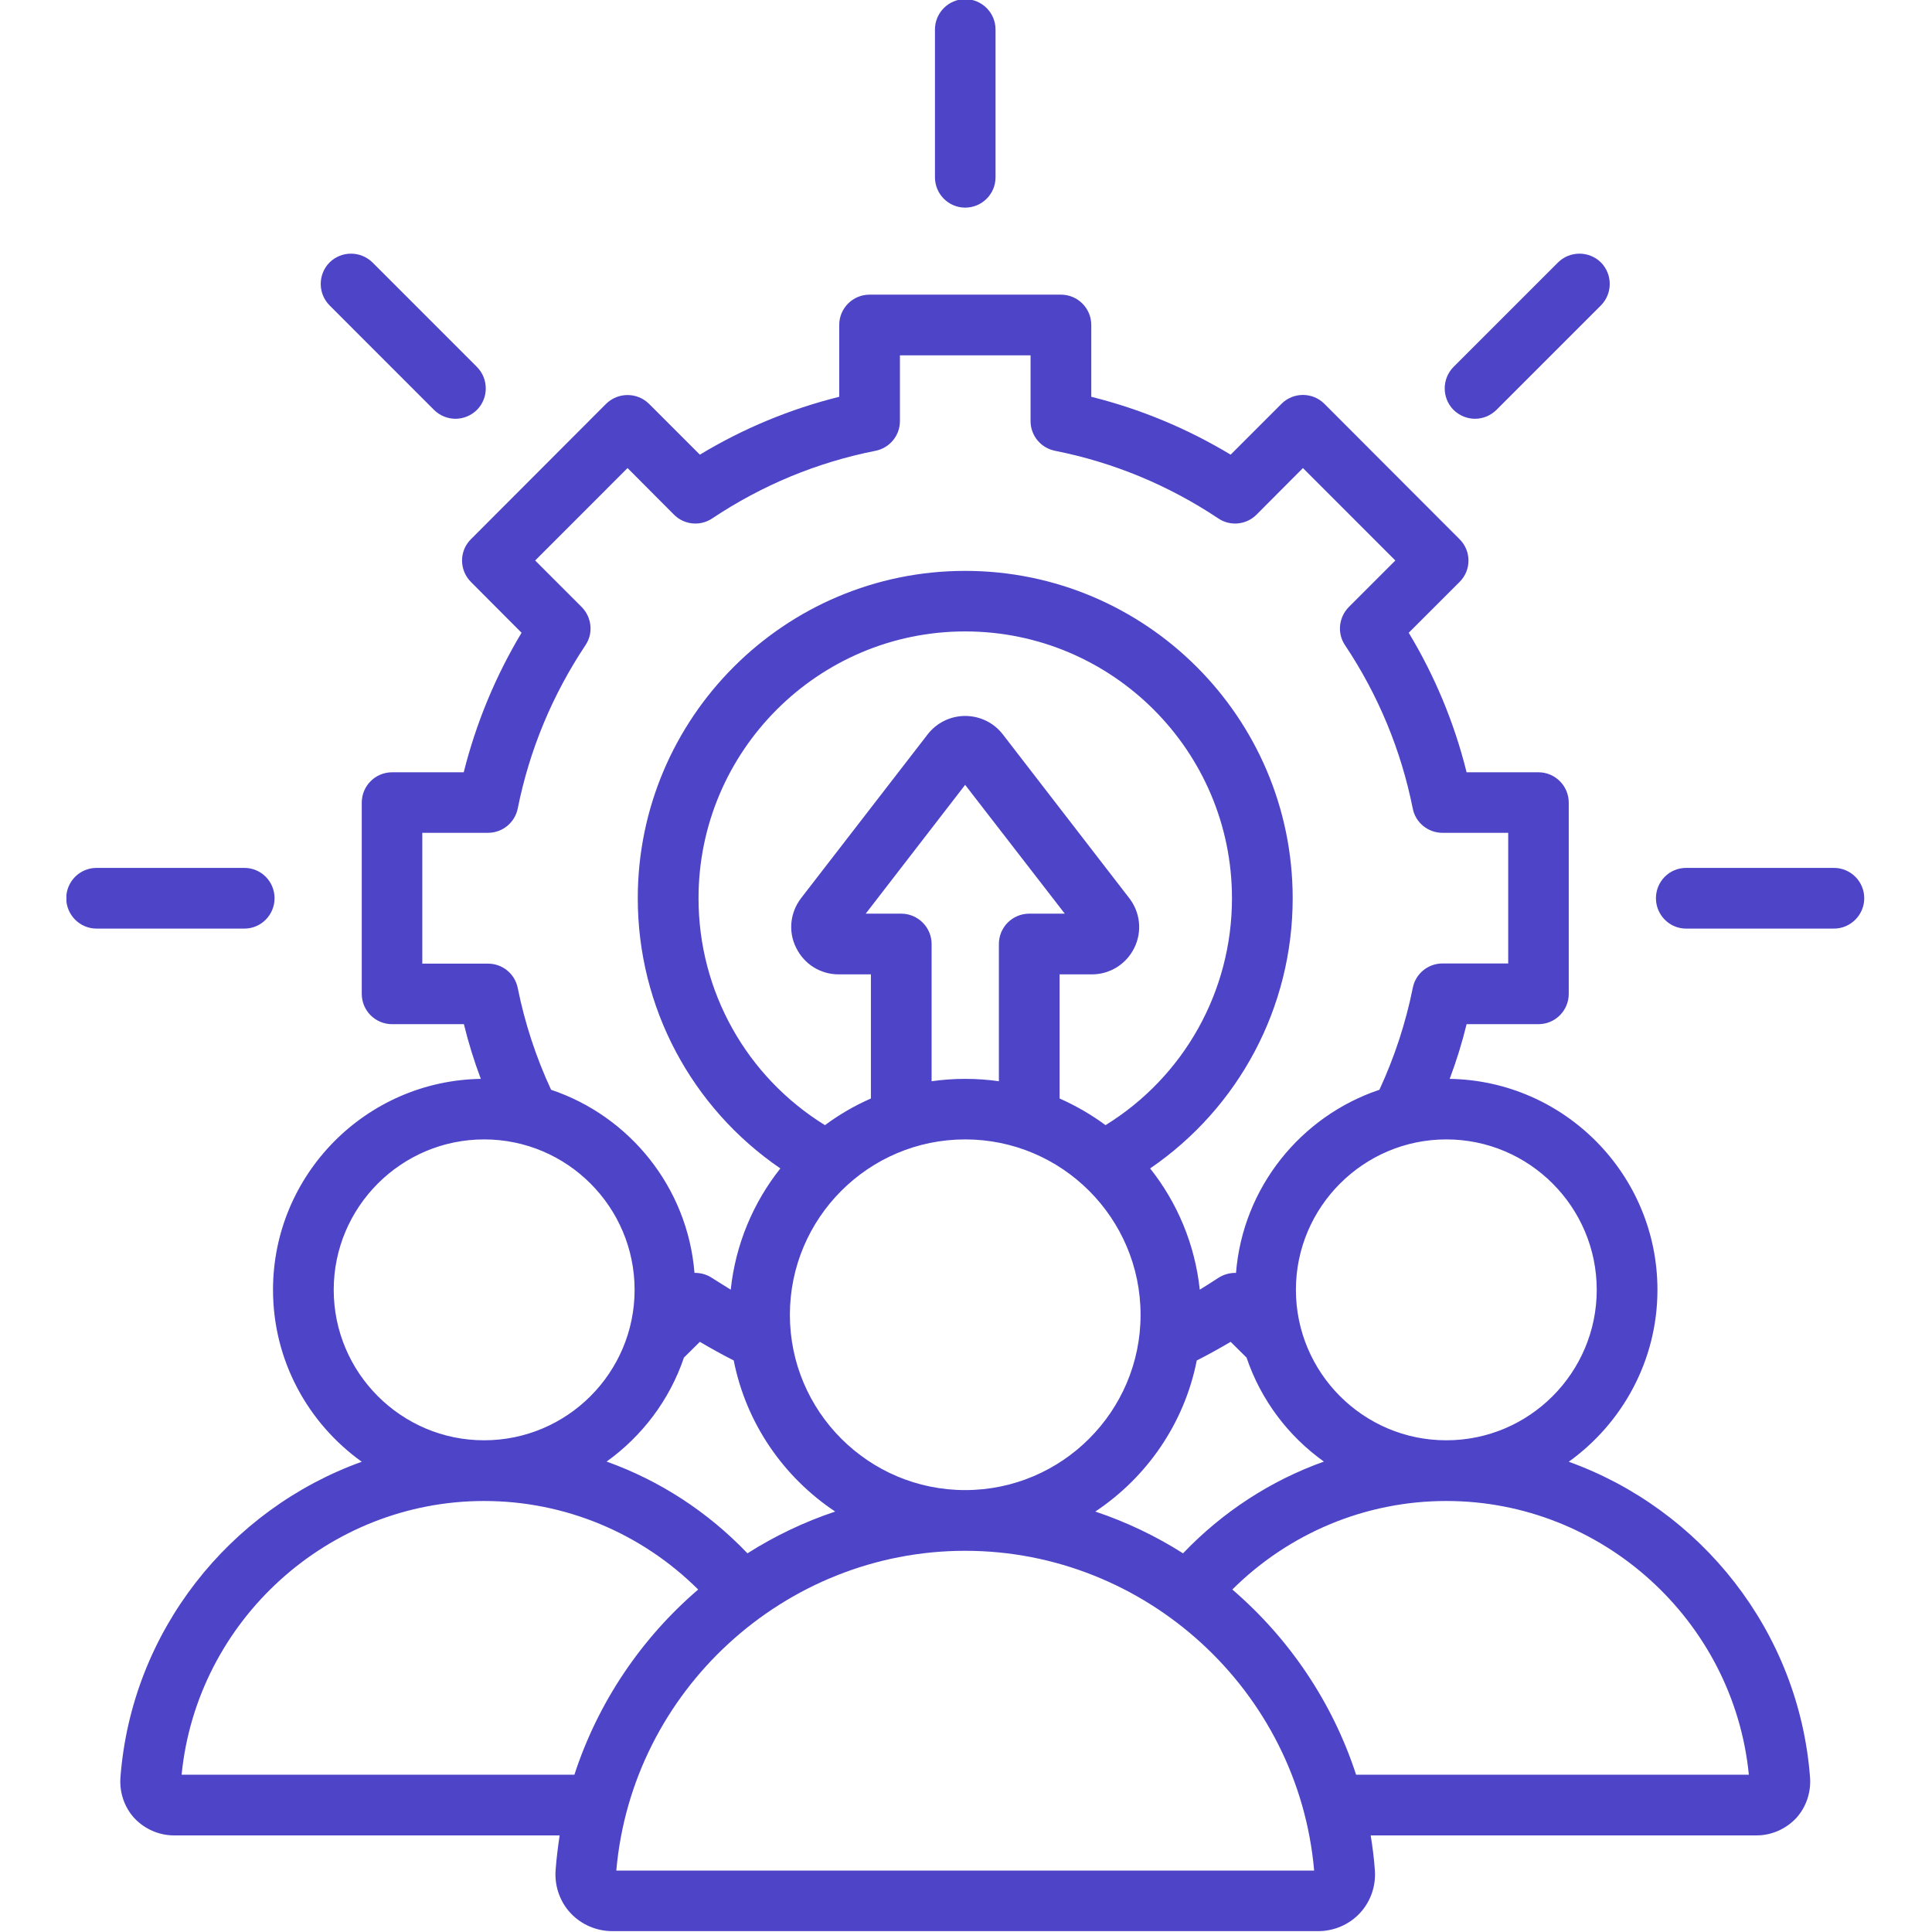 <svg xmlns="http://www.w3.org/2000/svg" xmlns:xlink="http://www.w3.org/1999/xlink" width="60" zoomAndPan="magnify" viewBox="0 0 45 45" height="60" preserveAspectRatio="xMidYMid meet" version="1.0"><defs><clipPath id="67b3b58a71"><path d="M 1.547 0 L 43.547 0 L 43.547 45 L 1.547 45 Z M 1.547 0 " clip-rule="nonzero"/></clipPath></defs><g clip-path="url(#67b3b58a71)"><path fill="#4d44c8" d="M 21.777 4.129 L 21.777 0.688 C 21.777 0.297 22.094 -0.02 22.48 -0.02 C 22.871 -0.02 23.188 0.297 23.188 0.688 L 23.188 4.129 C 23.188 4.52 22.871 4.836 22.48 4.836 C 22.094 4.836 21.777 4.52 21.777 4.129 Z M 10.109 9.547 C 10.246 9.684 10.43 9.754 10.609 9.754 C 10.789 9.754 10.969 9.684 11.109 9.547 C 11.383 9.27 11.383 8.824 11.109 8.547 L 8.676 6.113 C 8.398 5.84 7.953 5.84 7.676 6.113 C 7.402 6.391 7.402 6.836 7.676 7.113 Z M 6.395 20.922 C 6.395 20.531 6.082 20.215 5.691 20.215 L 2.25 20.215 C 1.859 20.215 1.543 20.531 1.543 20.922 C 1.543 21.309 1.859 21.629 2.25 21.629 L 5.691 21.629 C 6.082 21.629 6.395 21.309 6.395 20.922 Z M 34.355 9.754 C 34.535 9.754 34.715 9.684 34.855 9.547 L 37.289 7.113 C 37.562 6.836 37.562 6.391 37.289 6.113 C 37.012 5.84 36.566 5.84 36.289 6.113 L 33.855 8.547 C 33.582 8.824 33.582 9.27 33.855 9.547 C 33.996 9.684 34.176 9.754 34.355 9.754 Z M 42.715 20.215 L 39.273 20.215 C 38.883 20.215 38.57 20.531 38.57 20.922 C 38.57 21.309 38.883 21.629 39.273 21.629 L 42.715 21.629 C 43.105 21.629 43.422 21.309 43.422 20.922 C 43.422 20.531 43.105 20.215 42.715 20.215 Z M 42.16 41.406 C 42.184 41.754 42.066 42.098 41.832 42.352 C 41.594 42.602 41.262 42.75 40.914 42.75 L 31.926 42.75 C 31.969 43.016 32.004 43.285 32.023 43.559 C 32.051 43.926 31.926 44.289 31.676 44.559 C 31.426 44.828 31.07 44.98 30.703 44.98 L 14.262 44.98 C 13.895 44.98 13.539 44.828 13.289 44.559 C 13.039 44.293 12.914 43.926 12.941 43.559 C 12.961 43.285 12.996 43.016 13.035 42.75 L 4.051 42.75 C 3.703 42.75 3.371 42.602 3.133 42.352 C 2.898 42.098 2.781 41.754 2.805 41.406 C 3.062 37.992 5.352 35.152 8.426 34.047 C 7.176 33.152 6.359 31.691 6.359 30.043 C 6.359 27.359 8.523 25.172 11.199 25.129 C 11.043 24.715 10.91 24.285 10.805 23.855 L 9.133 23.855 C 8.742 23.855 8.426 23.539 8.426 23.148 L 8.426 18.695 C 8.426 18.305 8.742 17.988 9.133 17.988 L 10.801 17.988 C 11.09 16.84 11.539 15.754 12.148 14.738 L 10.969 13.555 C 10.836 13.422 10.762 13.242 10.762 13.055 C 10.762 12.867 10.836 12.691 10.969 12.559 L 14.117 9.406 C 14.395 9.133 14.84 9.133 15.117 9.406 L 16.301 10.59 C 17.312 9.98 18.402 9.527 19.547 9.242 L 19.547 7.57 C 19.547 7.18 19.863 6.863 20.254 6.863 L 24.711 6.863 C 25.102 6.863 25.418 7.18 25.418 7.57 L 25.418 9.242 C 26.562 9.527 27.652 9.98 28.664 10.59 L 29.848 9.406 C 29.98 9.273 30.16 9.199 30.348 9.199 C 30.535 9.199 30.715 9.273 30.848 9.406 L 33.996 12.559 C 34.273 12.832 34.273 13.281 33.996 13.555 L 32.812 14.738 C 33.422 15.75 33.875 16.84 34.16 17.988 L 35.832 17.988 C 36.223 17.988 36.539 18.305 36.539 18.695 L 36.539 23.148 C 36.539 23.539 36.223 23.855 35.832 23.855 L 34.16 23.855 C 34.055 24.285 33.922 24.715 33.766 25.129 C 36.441 25.172 38.605 27.359 38.605 30.043 C 38.605 31.691 37.785 33.152 36.539 34.047 C 39.613 35.152 41.902 37.992 42.16 41.406 Z M 33.688 26.539 C 31.758 26.539 30.184 28.113 30.184 30.043 C 30.184 31.973 31.754 33.547 33.684 33.547 L 33.691 33.547 C 35.621 33.547 37.191 31.973 37.191 30.043 C 37.191 28.113 35.621 26.539 33.688 26.539 Z M 30.836 34.043 C 30.004 33.449 29.367 32.605 29.035 31.621 L 28.664 31.254 C 28.406 31.406 28.145 31.551 27.875 31.688 C 27.586 33.152 26.715 34.406 25.512 35.207 C 26.234 35.449 26.922 35.777 27.555 36.18 C 28.48 35.211 29.602 34.484 30.836 34.043 Z M 19.453 35.207 C 18.25 34.406 17.379 33.152 17.09 31.688 C 16.82 31.551 16.559 31.406 16.301 31.254 L 15.93 31.621 C 15.598 32.605 14.957 33.449 14.129 34.043 C 15.363 34.484 16.484 35.211 17.41 36.18 C 18.043 35.777 18.73 35.449 19.453 35.207 Z M 22.48 34.707 C 24.734 34.707 26.566 32.875 26.566 30.625 C 26.566 28.371 24.734 26.539 22.48 26.539 C 20.23 26.539 18.398 28.371 18.398 30.625 C 18.398 32.875 20.23 34.707 22.48 34.707 Z M 28.695 20.922 C 28.695 17.496 25.91 14.707 22.48 14.707 C 19.055 14.707 16.27 17.496 16.27 20.922 C 16.27 23.09 17.387 25.078 19.215 26.207 C 19.547 25.961 19.902 25.754 20.285 25.586 L 20.285 22.695 L 19.535 22.695 C 19.109 22.695 18.73 22.457 18.543 22.074 C 18.355 21.699 18.402 21.254 18.66 20.918 L 21.609 17.102 C 21.82 16.832 22.141 16.676 22.48 16.676 C 22.824 16.676 23.145 16.832 23.355 17.102 L 26.301 20.918 C 26.562 21.254 26.605 21.699 26.422 22.074 C 26.234 22.457 25.855 22.695 25.43 22.695 L 24.68 22.695 L 24.68 25.586 C 25.059 25.754 25.418 25.961 25.75 26.207 C 27.578 25.078 28.695 23.09 28.695 20.922 Z M 21.699 21.988 L 21.699 25.184 C 21.953 25.148 22.215 25.129 22.48 25.129 C 22.75 25.129 23.012 25.148 23.266 25.184 L 23.266 21.988 C 23.266 21.598 23.582 21.281 23.973 21.281 L 24.801 21.281 L 22.48 18.281 L 20.164 21.281 L 20.992 21.281 C 21.379 21.281 21.699 21.598 21.699 21.988 Z M 11.367 22.445 C 11.703 22.445 11.992 22.68 12.059 23.012 C 12.223 23.828 12.484 24.625 12.836 25.383 C 14.664 25.996 16.016 27.656 16.176 29.648 C 16.316 29.645 16.465 29.684 16.59 29.77 C 16.73 29.859 16.875 29.949 17.02 30.039 C 17.133 28.977 17.547 28.008 18.176 27.215 C 16.109 25.801 14.855 23.465 14.855 20.922 C 14.855 16.715 18.277 13.297 22.48 13.297 C 26.688 13.297 30.109 16.715 30.109 20.922 C 30.109 23.465 28.855 25.801 26.789 27.215 C 27.418 28.008 27.832 28.977 27.945 30.039 C 28.09 29.949 28.234 29.859 28.375 29.766 C 28.5 29.684 28.645 29.645 28.789 29.648 C 28.949 27.656 30.301 25.996 32.129 25.383 C 32.48 24.625 32.742 23.828 32.906 23.012 C 32.969 22.68 33.262 22.441 33.598 22.441 L 35.129 22.441 L 35.129 19.398 L 33.598 19.398 C 33.262 19.398 32.969 19.16 32.906 18.832 C 32.633 17.469 32.102 16.188 31.328 15.027 C 31.141 14.75 31.18 14.379 31.418 14.137 L 32.5 13.055 L 30.348 10.902 L 29.266 11.988 C 29.027 12.227 28.652 12.262 28.375 12.074 C 27.215 11.301 25.934 10.77 24.574 10.5 C 24.242 10.434 24.004 10.145 24.004 9.809 L 24.004 8.277 L 20.961 8.277 L 20.961 9.809 C 20.961 10.145 20.723 10.434 20.391 10.5 C 19.027 10.77 17.75 11.301 16.59 12.074 C 16.312 12.262 15.938 12.227 15.699 11.988 L 14.617 10.902 L 12.465 13.055 L 13.547 14.137 C 13.785 14.379 13.824 14.75 13.637 15.027 C 12.863 16.191 12.332 17.469 12.059 18.832 C 11.992 19.16 11.703 19.398 11.367 19.398 L 9.836 19.398 L 9.836 22.445 Z M 11.273 33.547 L 11.277 33.547 C 13.211 33.547 14.781 31.973 14.781 30.043 C 14.781 28.113 13.211 26.539 11.277 26.539 C 9.344 26.539 7.773 28.113 7.773 30.043 C 7.773 31.973 9.344 33.547 11.273 33.547 Z M 16.262 37.023 C 14.938 35.707 13.156 34.961 11.277 34.961 C 11.277 34.961 11.273 34.961 11.273 34.961 C 7.648 34.961 4.586 37.746 4.23 41.336 L 13.379 41.336 C 13.93 39.645 14.941 38.156 16.262 37.023 Z M 30.609 43.57 C 30.246 39.387 26.695 36.121 22.48 36.121 C 18.27 36.121 14.719 39.387 14.355 43.57 Z M 40.734 41.336 C 40.379 37.746 37.316 34.961 33.691 34.961 C 33.691 34.961 33.688 34.961 33.688 34.961 C 33.688 34.961 33.688 34.961 33.684 34.961 C 31.809 34.961 30.027 35.707 28.703 37.023 C 30.023 38.156 31.035 39.645 31.586 41.336 Z M 40.734 41.336 " fill-opacity="1" fill-rule="nonzero"/></g></svg>